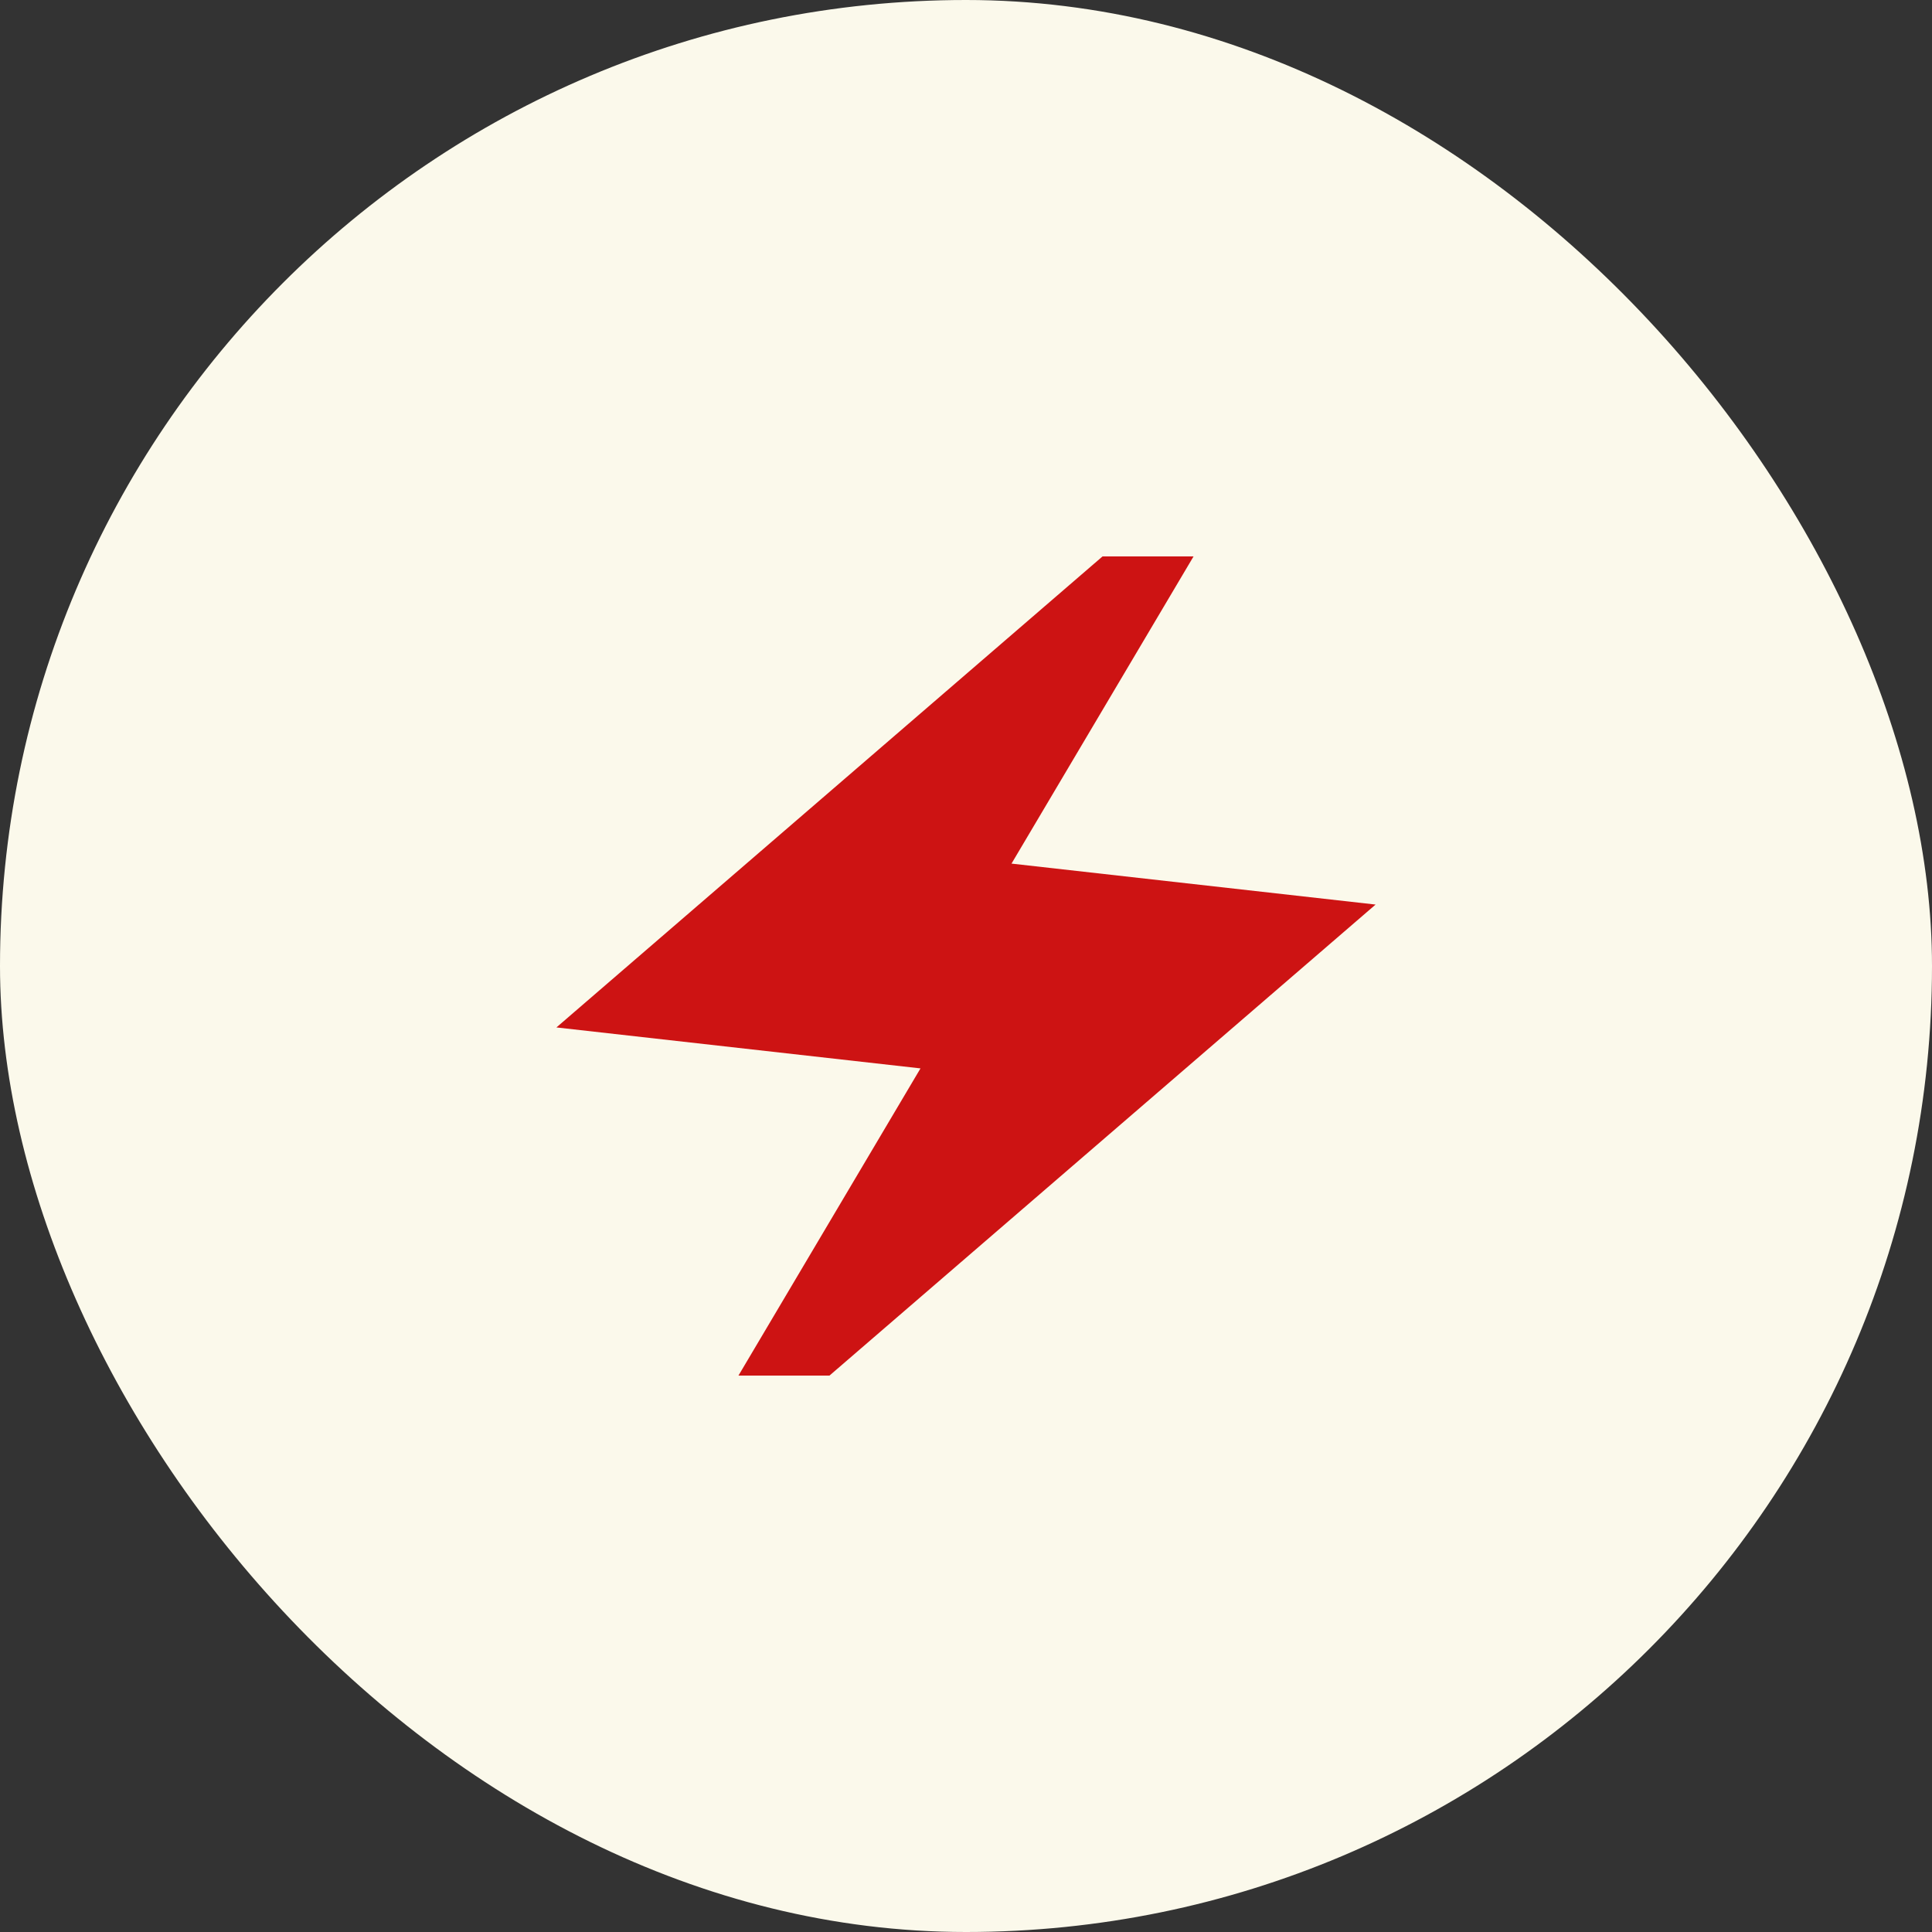 <?xml version="1.0" encoding="UTF-8"?> <svg xmlns="http://www.w3.org/2000/svg" width="500" height="500" viewBox="0 0 500 500" fill="none"><rect x="0" y="0" width="500" height="500" fill="#333333" stroke="none"/><rect width="500" height="500" rx="250" fill="#FBF9EB"></rect><path d="M191.111 356L238.222 276.5L144 265.9L285.333 144H308.889L261.778 223.5L356 234.1L214.667 356H191.111Z" fill="#CD1313"></path></svg> 